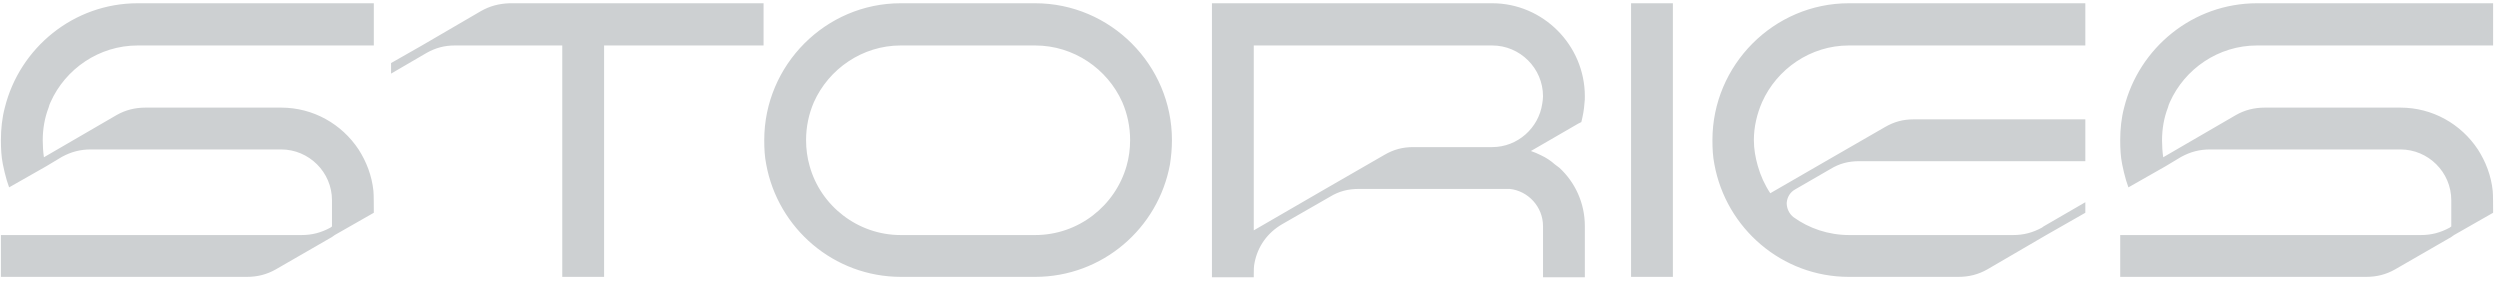 <svg xmlns="http://www.w3.org/2000/svg" fill="none" viewBox="0 0 307 35" height="35" width="307">
<path fill="#CDD0D2" d="M45.904 5.584H16.912C12.16 5.584 8.032 8.464 6.208 12.544C6.112 12.784 6.016 12.976 5.968 13.216C5.488 14.464 5.248 15.808 5.248 17.248C5.248 17.92 5.296 18.64 5.392 19.312L14.32 14.128C15.424 13.504 16.576 13.216 17.872 13.216H34.528C38.464 13.216 41.968 15.232 44.032 18.352C44.992 19.84 45.664 21.568 45.856 23.44C45.904 23.824 45.904 25.648 45.904 26.032V26.128L41.104 28.864L40.768 29.104L33.856 33.088C32.752 33.712 31.6 34 30.304 34H0.112V28.864H37.024C38.32 28.864 39.424 28.576 40.576 27.952L40.768 27.808V24.592C40.768 21.136 37.936 18.352 34.528 18.352H11.152C9.856 18.352 8.752 18.64 7.6 19.264L5.68 20.416L1.12 23.008C1.024 22.72 0.928 22.432 0.832 22.144C0.64 21.52 0.496 20.848 0.352 20.176C0.16 19.216 0.112 18.256 0.112 17.2C0.112 15.856 0.256 14.464 0.592 13.216C2.416 5.872 9.04 0.4 16.912 0.4L45.904 0.4V5.584ZM59.062 1.36C60.166 0.736 61.27 0.448 62.566 0.4H93.766V5.584H74.182V34H69.046V5.584L55.846 5.584C54.598 5.584 53.494 5.872 52.39 6.496L48.022 9.04V7.744L51.814 5.584L59.062 1.36ZM110.602 0.4H127.114C136.378 0.4 143.914 7.984 143.914 17.2C143.914 18.256 143.818 19.216 143.674 20.176C142.234 28.048 135.37 34 127.114 34L110.65 34C102.394 34 95.53 28.048 94.09 20.176C93.898 19.216 93.85 18.256 93.85 17.2C93.85 7.984 101.386 0.4 110.602 0.4ZM110.602 28.864L127.114 28.864C132.442 28.864 136.954 25.264 138.346 20.368C138.634 19.36 138.778 18.304 138.778 17.2C138.778 15.568 138.442 13.984 137.818 12.544C135.994 8.464 131.866 5.584 127.114 5.584H110.602C105.898 5.584 101.77 8.464 99.946 12.544C99.322 13.984 98.986 15.568 98.986 17.2C98.986 18.304 99.13 19.36 99.418 20.368C100.762 25.264 105.322 28.864 110.602 28.864ZM194.619 11.824C194.619 12.112 194.619 12.4 194.571 12.688C194.523 13.456 194.379 14.224 194.187 14.992L193.802 15.184L187.995 18.544C188.427 18.688 188.859 18.88 189.243 19.072C189.867 19.36 190.443 19.744 190.923 20.176C191.115 20.32 191.307 20.464 191.499 20.608C193.419 22.384 194.619 24.928 194.619 27.76V34.048H189.483V27.76C189.483 25.408 187.659 23.44 185.403 23.2C185.259 23.2 185.115 23.2 184.923 23.2H166.875C165.531 23.2 164.427 23.488 163.323 24.16L157.467 27.52C155.643 28.576 154.443 30.256 154.059 32.272C153.963 32.704 153.963 33.184 153.963 33.664V34.048H148.827V0.4L183.243 0.4C189.483 0.4 194.619 5.536 194.619 11.824ZM183.243 18.064C186.363 18.064 188.955 15.712 189.387 12.736C189.435 12.448 189.483 12.112 189.483 11.824C189.483 8.368 186.651 5.584 183.243 5.584H153.963V28.288L162.747 23.2L169.995 19.024C171.147 18.352 172.251 18.064 173.547 18.064H183.243ZM205.43 0.4V34H200.294V0.4H205.43ZM256.079 0.4V5.584H227.039C222.335 5.584 218.207 8.464 216.383 12.544C215.759 13.984 215.375 15.568 215.375 17.2C215.375 18.304 215.567 19.36 215.855 20.368C216.191 21.568 216.719 22.72 217.391 23.728L224.207 19.792L231.455 15.616C232.607 14.944 233.711 14.656 235.007 14.656H256.079V19.792H228.335C226.991 19.792 225.887 20.08 224.783 20.752L220.463 23.248C219.839 23.584 219.455 24.208 219.407 24.928C219.407 25.6 219.695 26.224 220.223 26.656C222.143 28.048 224.543 28.864 227.087 28.864H247.199C248.495 28.864 249.599 28.576 250.751 27.952L250.943 27.808L256.079 24.832V26.128L251.279 28.864L244.031 33.088C242.927 33.712 241.775 34 240.479 34H227.039C218.831 34 211.967 28.048 210.527 20.176C210.335 19.216 210.287 18.256 210.287 17.2C210.287 7.984 217.823 0.4 227.039 0.4H256.079ZM306.154 5.584H277.162C272.41 5.584 268.282 8.464 266.458 12.544C266.362 12.784 266.266 12.976 266.218 13.216C265.738 14.464 265.498 15.808 265.498 17.248C265.498 17.92 265.546 18.64 265.642 19.312L274.57 14.128C275.674 13.504 276.826 13.216 278.122 13.216H294.778C298.714 13.216 302.218 15.232 304.282 18.352C305.242 19.84 305.914 21.568 306.106 23.44C306.154 23.824 306.154 25.648 306.154 26.032V26.128L301.354 28.864L301.018 29.104L294.106 33.088C293.002 33.712 291.85 34 290.554 34H260.362V28.864H297.274C298.57 28.864 299.674 28.576 300.826 27.952L301.018 27.808V24.592C301.018 21.136 298.186 18.352 294.778 18.352H271.402C270.106 18.352 269.002 18.64 267.85 19.264L265.93 20.416L261.37 23.008C261.274 22.72 261.178 22.432 261.082 22.144C260.89 21.52 260.746 20.848 260.602 20.176C260.41 19.216 260.362 18.256 260.362 17.2C260.362 15.856 260.506 14.464 260.842 13.216C262.666 5.872 269.29 0.4 277.162 0.4L306.154 0.4V5.584Z"></path>
</svg>
